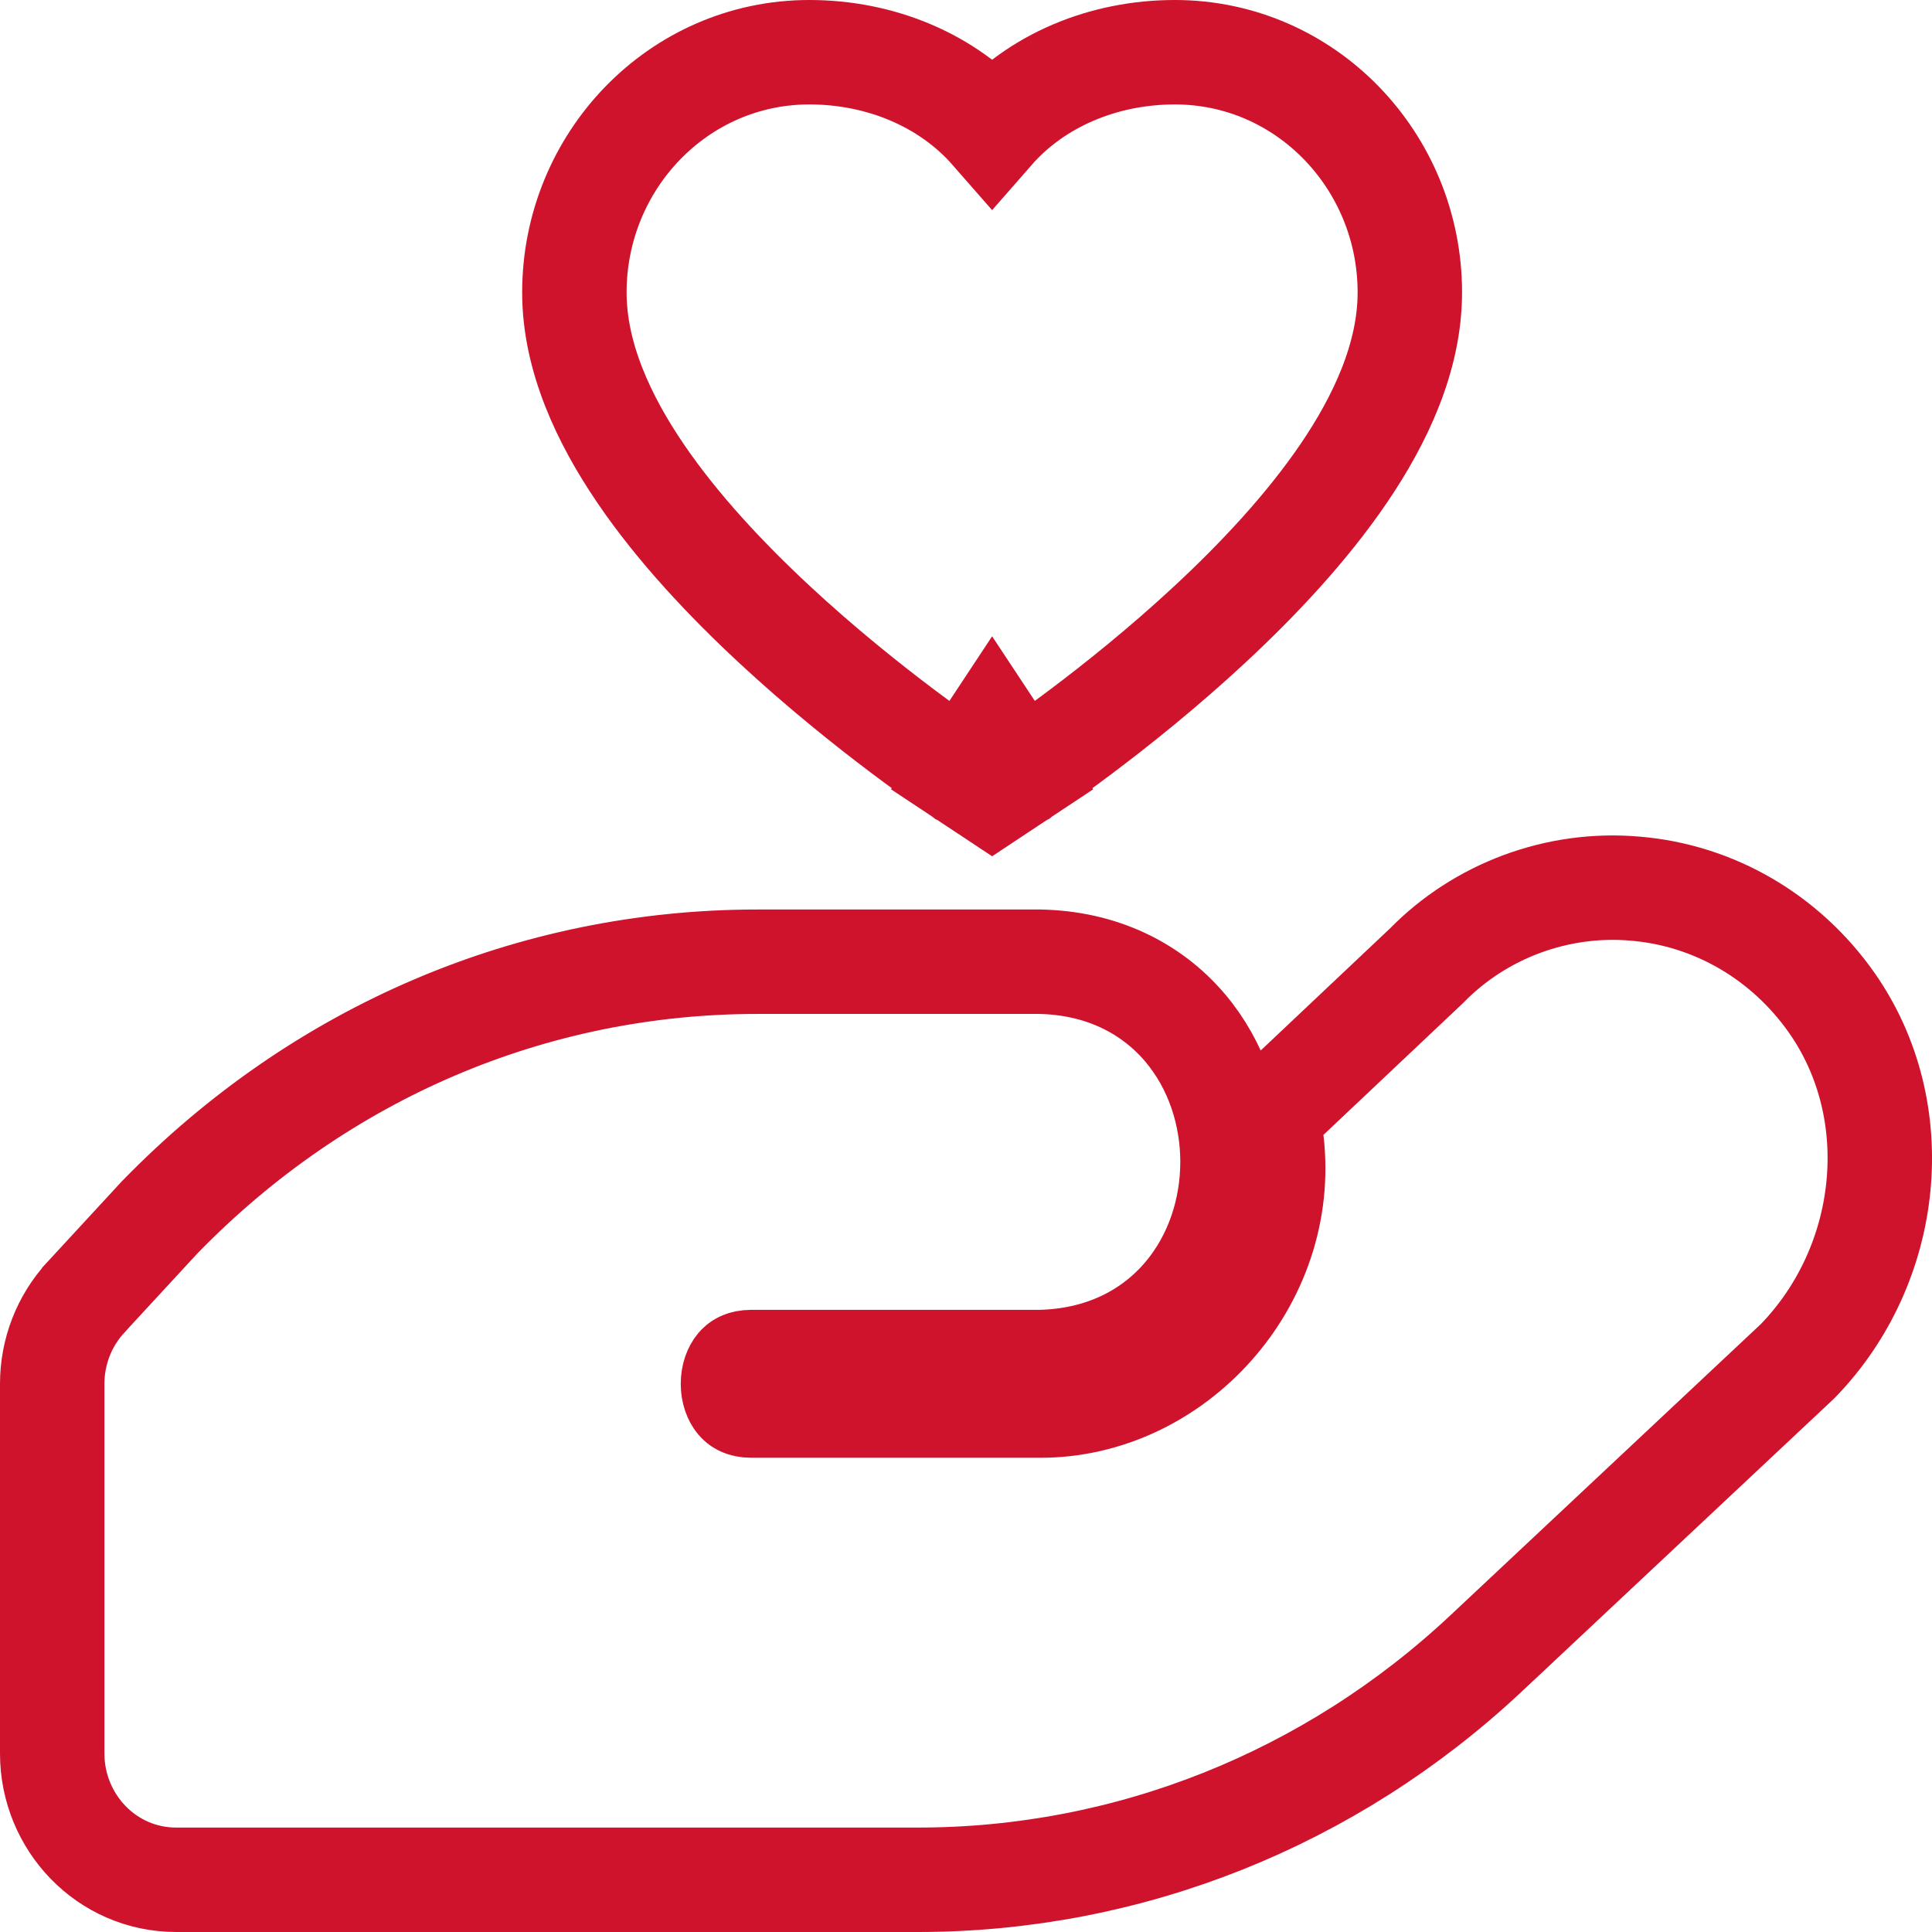 <svg width="37" height="37" viewBox="0 0 37 37" fill="none" xmlns="http://www.w3.org/2000/svg">
<path d="M19 14L18.449 14.834L19 15.199L19.551 14.834L19 14ZM19 14C19.551 14.834 19.552 14.834 19.552 14.834L19.552 14.834L19.554 14.833L19.559 14.829L19.576 14.818L19.64 14.774C19.695 14.737 19.774 14.683 19.874 14.613C20.073 14.474 20.356 14.272 20.694 14.018C21.369 13.511 22.273 12.792 23.181 11.947C24.085 11.106 25.019 10.117 25.733 9.067C26.436 8.034 27 6.836 27 5.6C27 3.088 25.011 1 22.5 1C21.128 1 19.843 1.541 19 2.505C18.157 1.541 16.872 1 15.5 1C12.989 1 11 3.088 11 5.6C11 6.836 11.564 8.034 12.267 9.067C12.981 10.117 13.915 11.106 14.819 11.947C15.727 12.792 16.631 13.511 17.306 14.018C17.644 14.272 17.927 14.474 18.126 14.613C18.226 14.683 18.305 14.737 18.36 14.774L18.424 14.818L18.441 14.829L18.446 14.833L18.448 14.834L18.448 14.834C18.448 14.834 18.449 14.834 19 14Z" stroke="#CF132C" stroke-width="2"/>
<path d="M35.084 19.21C34.203 17.952 32.835 17.145 31.319 17.019C29.82 16.886 28.343 17.448 27.323 18.492L24.659 21.007L24.293 21.353L24.352 21.853C24.673 24.538 22.477 26.935 19.898 26.918V26.918H19.891H14.389C14.227 26.917 14.169 26.865 14.137 26.827C14.087 26.768 14.037 26.654 14.037 26.502C14.037 26.35 14.087 26.235 14.137 26.176C14.169 26.138 14.227 26.086 14.389 26.085H19.891H19.901L19.91 26.085C21.092 26.062 22.044 25.582 22.687 24.829C23.313 24.096 23.604 23.156 23.604 22.251C23.604 21.345 23.312 20.406 22.686 19.672C22.043 18.92 21.092 18.44 19.91 18.418L19.901 18.418H19.891H14.508C10.188 18.418 6.13 20.154 3.06 23.311L3.051 23.32L3.042 23.33L1.642 24.847L1.641 24.849C1.226 25.3 1 25.892 1 26.5V33.583C1 34.892 2.036 36 3.376 36H17.579C21.616 36 25.481 34.457 28.458 31.667L28.459 31.666L34.401 26.092L34.419 26.075L34.436 26.058C36.219 24.217 36.537 21.29 35.084 19.21L35.084 19.21Z" stroke="#CF132C" stroke-width="2"/>
</svg>
